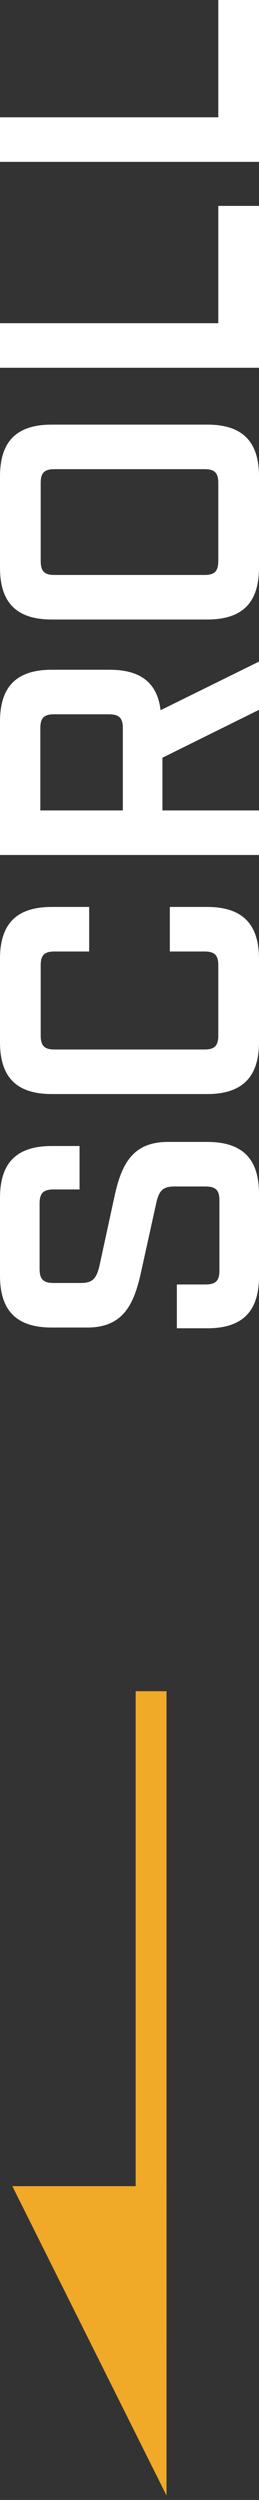 <svg xmlns="http://www.w3.org/2000/svg" width="29" height="279" viewBox="0 0 29 279" fill="none"><rect x="0" y="0" width="29" height="279" fill="#333333" stroke="none"/><path fill-rule="evenodd" clip-rule="evenodd" d="M15.191 261.241L15.191 188.741H18.644L18.644 261.241H15.191Z" fill="#F0AA28"></path><path d="M1.382 243.979L18.644 278.503L18.644 243.979L1.382 243.979Z" fill="#F0AA28"></path><path d="M29 142.438V133.241C29 129.305 27.136 127.441 23.2 127.441H18.809C14.873 127.441 13.63 129.885 12.843 133.407L11.144 141.237C10.813 142.645 10.399 143.184 9.073 143.184H6.007C4.847 143.184 4.433 142.77 4.433 141.61L4.433 134.318C4.433 133.158 4.847 132.744 6.007 132.744H8.907V127.897H5.8C1.864 127.897 5.09979e-06 129.761 5.27183e-06 133.697L5.6503e-06 142.355C5.82234e-06 146.291 1.864 148.155 5.8 148.155H9.777C13.713 148.155 14.956 145.67 15.743 142.19L17.483 134.318C17.773 132.951 18.187 132.412 19.513 132.412H22.993C24.153 132.412 24.567 132.827 24.567 133.945V141.817C24.567 142.935 24.153 143.35 22.993 143.35H19.803V148.238H23.2C27.136 148.238 29 146.374 29 142.438Z" fill="white"></path><path d="M29 116.297V107.017C29 103.081 27.094 101.217 23.2 101.217H19.016L19.016 106.188H22.91C24.029 106.188 24.443 106.602 24.443 107.721V115.551C24.443 116.711 24.029 117.125 22.91 117.125H6.09C4.971 117.125 4.557 116.711 4.557 115.551L4.557 107.721C4.557 106.602 4.971 106.188 6.09 106.188H9.984V101.217H5.8C1.864 101.217 3.93357e-06 103.081 4.1056e-06 107.017L4.51125e-06 116.297C4.68329e-06 120.232 1.864 122.097 5.8 122.097H23.2C27.094 122.097 29 120.232 29 116.297Z" fill="white"></path><path d="M17.98 79.261C17.607 76.195 15.743 74.745 12.263 74.745H5.8C1.864 74.745 2.77645e-06 76.609 2.94849e-06 80.545L3.59859e-06 95.418H29V90.446H18.187V84.564L29 79.219V73.834L17.98 79.261ZM13.754 90.446H4.516L4.516 81.249C4.516 80.131 4.93 79.716 6.049 79.716H12.18C13.34 79.716 13.754 80.131 13.754 81.249V90.446Z" fill="white"></path><path d="M29 63.338V53.188C29 49.252 27.136 47.388 23.2 47.388H5.8C1.864 47.388 1.58063e-06 49.252 1.75267e-06 53.188L2.19634e-06 63.338C2.36837e-06 67.273 1.864 69.138 5.8 69.138H23.2C27.136 69.138 29 67.273 29 63.338ZM24.443 62.592C24.443 63.752 24.029 64.166 22.91 64.166L6.09 64.166C4.971 64.166 4.557 63.752 4.557 62.592L4.557 53.892C4.557 52.773 4.971 52.359 6.09 52.359H22.91C24.029 52.359 24.443 52.773 24.443 53.892L24.443 62.592Z" fill="white"></path><path d="M29 41.043V22.98H24.443L24.443 36.071L1.00448e-06 36.071L1.22179e-06 41.043H29Z" fill="white"></path><path d="M29 18.063V0L24.443 2.05042e-07V13.091L0 13.091L2.17308e-07 18.063L29 18.063Z" fill="white"></path></svg>